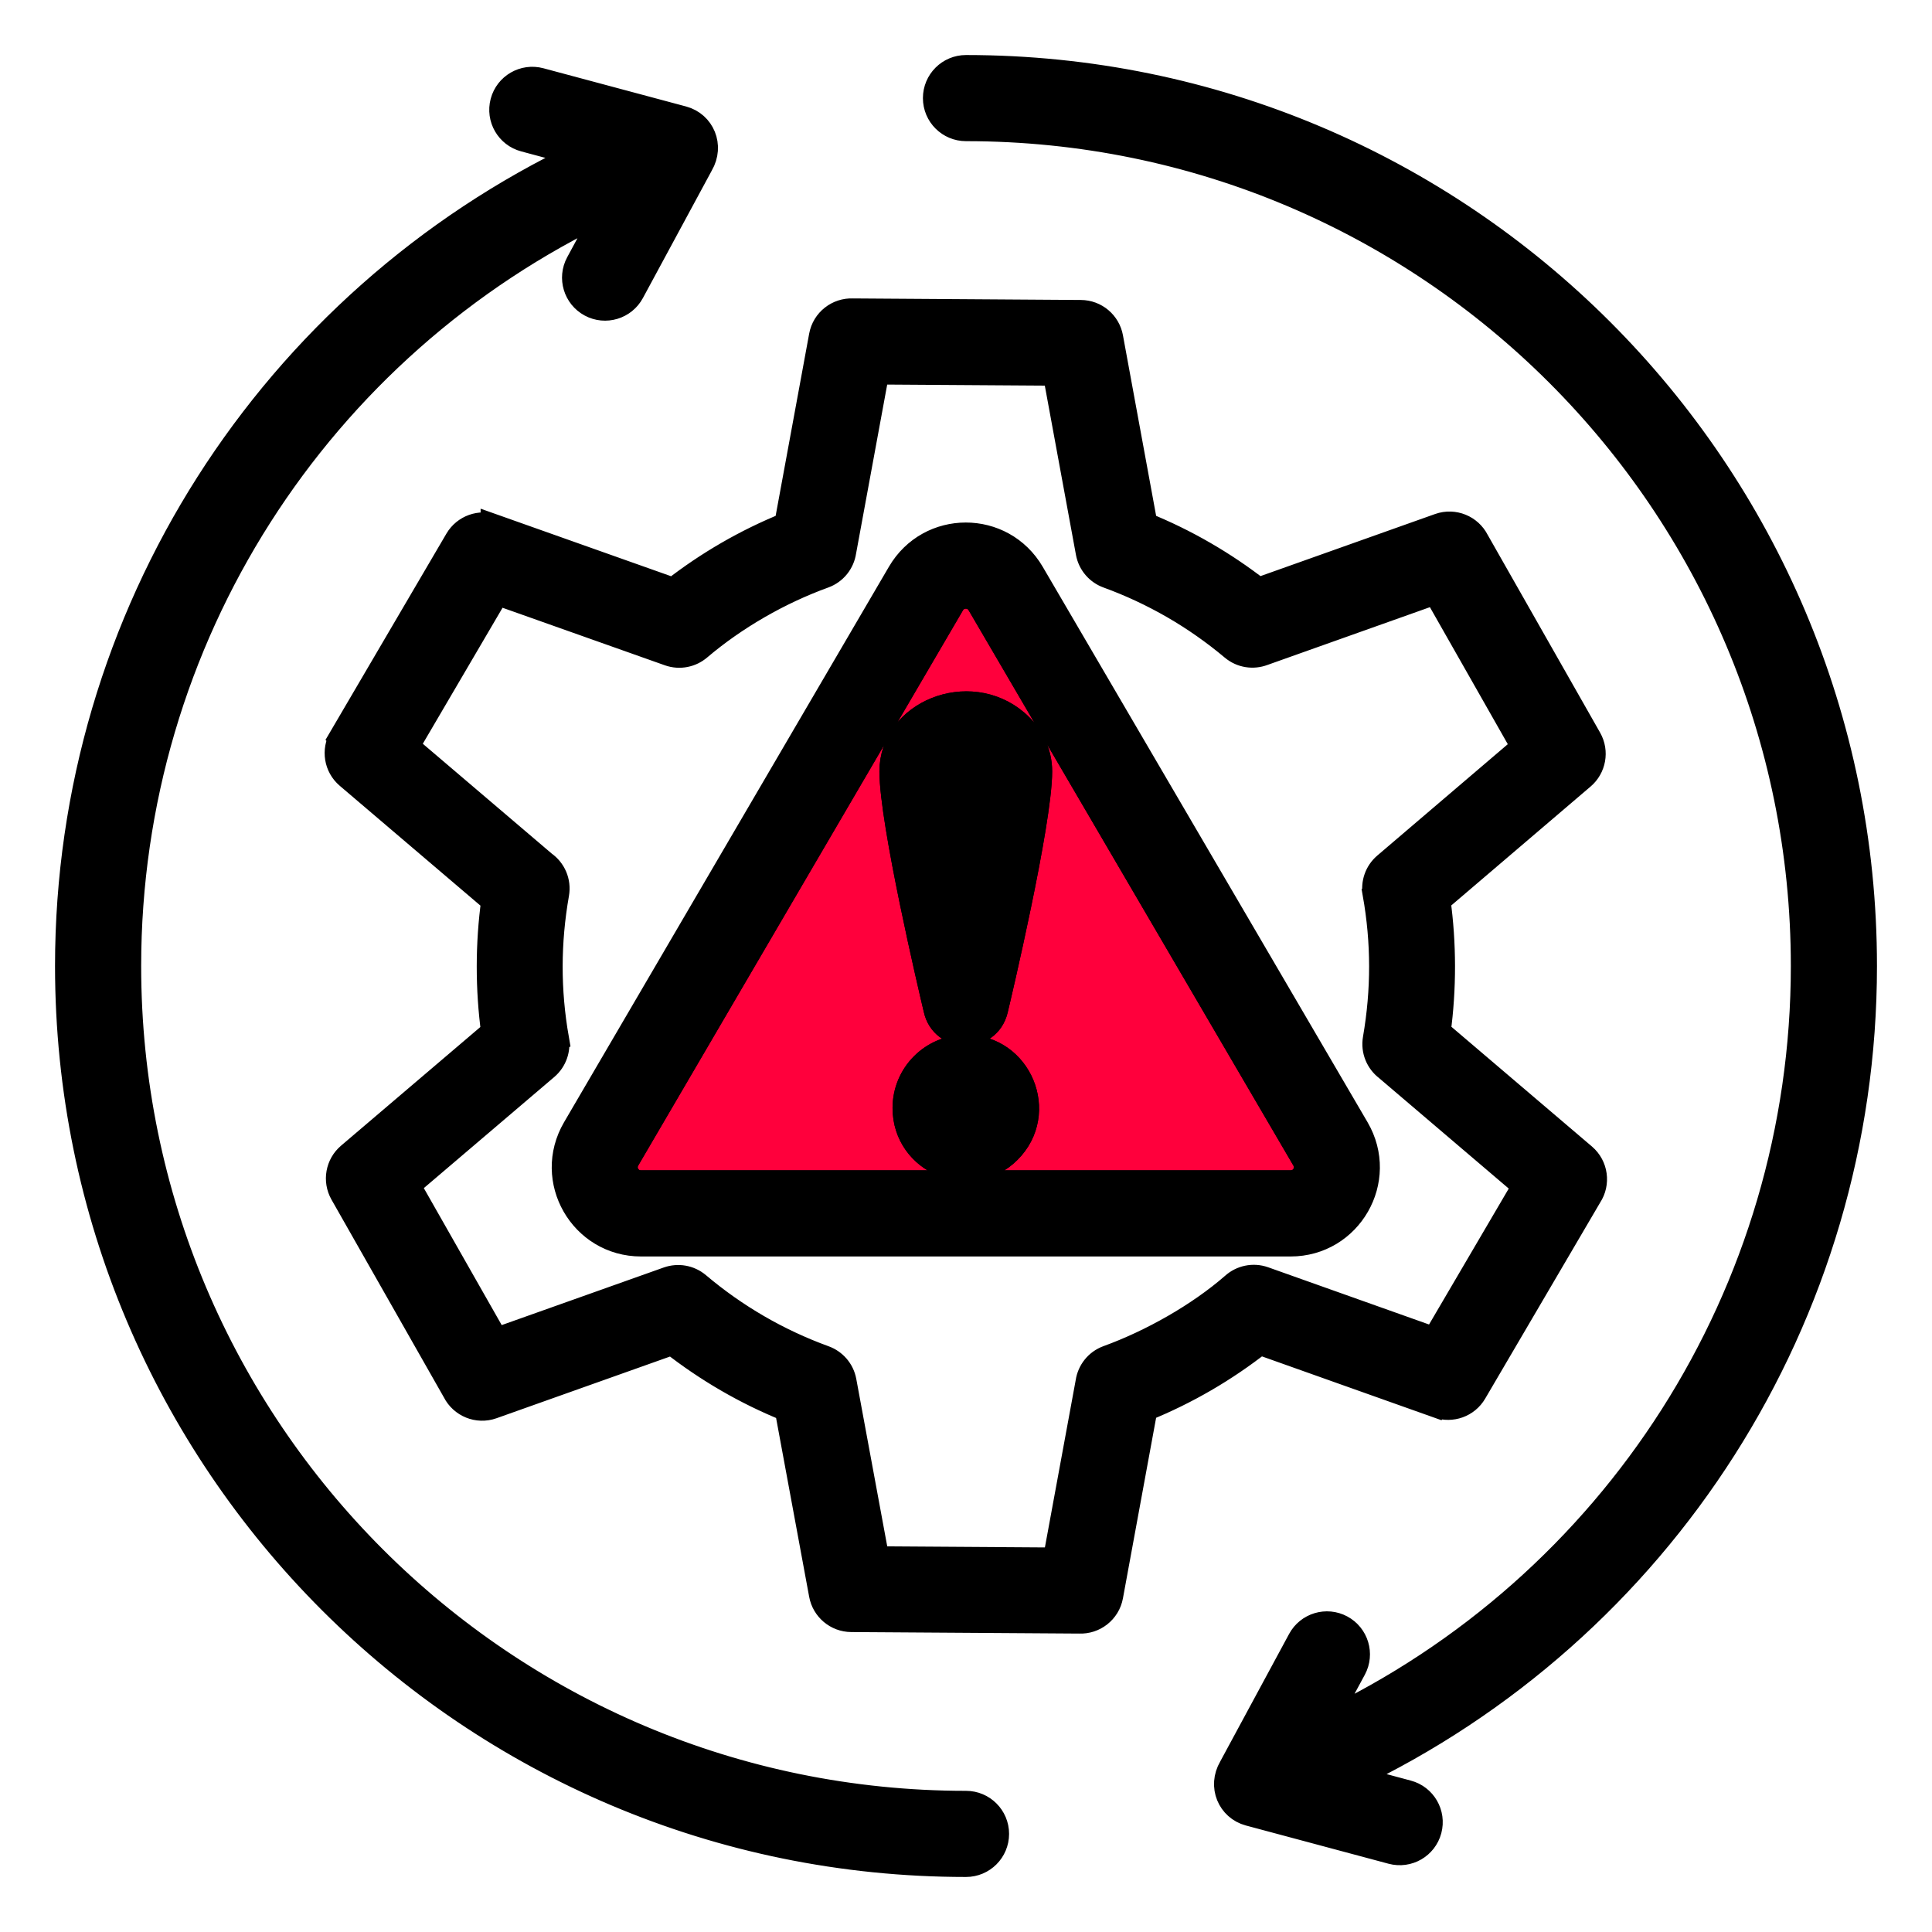 <svg width="60" height="60" viewBox="0 0 60 60" fill="none" xmlns="http://www.w3.org/2000/svg">
<path fill-rule="evenodd" clip-rule="evenodd" d="M30 56.016C30.518 56.016 30.938 56.435 30.938 56.953C30.938 57.471 30.518 57.891 30 57.891C14.597 57.891 2.109 45.403 2.109 30C2.109 19.105 8.418 9.366 18.062 4.791L16.289 4.315C15.789 4.182 15.492 3.669 15.626 3.169C15.759 2.67 16.273 2.373 16.772 2.506L21.206 3.694C21.798 3.853 22.092 4.526 21.756 5.101L19.614 9.066C19.369 9.521 18.802 9.692 18.347 9.447C17.892 9.202 17.721 8.635 17.966 8.18L18.89 6.469C9.878 10.731 3.984 19.821 3.984 30C3.984 44.368 15.632 56.016 30 56.016ZM29.08 31.341C29.29 32.3 30.665 32.326 30.902 31.365C31 30.967 32.276 25.555 32.276 23.956C32.276 23.354 31.999 22.817 31.552 22.435C30.088 21.186 27.711 22.149 27.711 23.956C27.711 25.536 28.933 30.724 29.08 31.341ZM29.916 26.336C29.942 26.47 29.967 26.605 29.994 26.741C30.187 25.746 30.401 24.521 30.401 23.956C30.401 23.803 29.922 23.625 29.651 23.856C29.611 23.891 29.586 23.927 29.586 23.956C29.586 24.417 29.727 25.327 29.916 26.336ZM29.994 32.535C28.958 32.535 28.119 33.375 28.119 34.41C28.119 36.075 30.141 36.915 31.319 35.736C32.498 34.557 31.658 32.535 29.994 32.535ZM17.864 35.051C16.935 36.64 18.081 38.621 19.908 38.621H40.08C41.907 38.621 43.053 36.64 42.124 35.051L32.038 17.805C31.12 16.235 28.867 16.235 27.95 17.805L17.864 35.051ZM29.561 18.75L19.475 35.996C19.28 36.329 19.513 36.746 19.908 36.746H40.08C40.475 36.746 40.707 36.329 40.513 35.996L30.427 18.75C30.233 18.419 29.754 18.419 29.561 18.75ZM35.551 16.307L34.48 10.481C34.401 10.047 34.021 9.717 33.564 9.716L26.485 9.668C26.024 9.647 25.608 9.968 25.523 10.433L24.442 16.307C23.174 16.821 21.987 17.508 20.913 18.345L15.326 16.364L15.326 16.366C14.912 16.22 14.44 16.382 14.209 16.774L10.609 22.915L10.61 22.916C10.385 23.299 10.46 23.8 10.81 24.098L15.346 27.962C15.16 29.305 15.159 30.715 15.342 32.059L10.848 35.887C10.514 36.172 10.418 36.663 10.643 37.059L14.138 43.208C14.347 43.622 14.836 43.827 15.285 43.668L20.879 41.679C21.968 42.532 23.169 43.23 24.456 43.75L25.523 49.519C25.602 49.953 25.982 50.283 26.438 50.285L33.518 50.332C33.978 50.353 34.394 50.032 34.48 49.567L35.55 43.745C36.835 43.224 38.035 42.526 39.12 41.674L44.661 43.644L44.662 43.643C45.075 43.789 45.548 43.627 45.778 43.234L49.355 37.134C49.61 36.746 49.542 36.22 49.181 35.911L44.651 32.052C44.834 30.707 44.832 29.299 44.646 27.956L49.139 24.121C49.473 23.836 49.569 23.346 49.345 22.95L45.849 16.8C45.64 16.386 45.151 16.182 44.703 16.34L39.075 18.341C38.002 17.507 36.817 16.82 35.551 16.307ZM36.444 18.82C35.797 18.447 35.117 18.128 34.408 17.87C34.107 17.761 33.87 17.498 33.808 17.16L32.781 11.578L27.22 11.541L26.191 17.13C26.142 17.458 25.919 17.749 25.585 17.87C24.2 18.372 22.827 19.159 21.706 20.111C21.46 20.323 21.111 20.4 20.783 20.285L15.429 18.387L12.616 23.185L16.889 26.825C17.178 27.027 17.34 27.384 17.275 27.755C17.009 29.272 17.006 30.753 17.271 32.269L17.269 32.27C17.324 32.584 17.216 32.918 16.956 33.141L12.651 36.808L15.399 41.641L20.75 39.739C21.053 39.633 21.403 39.685 21.666 39.907C22.832 40.893 24.159 41.663 25.598 42.186C25.9 42.296 26.137 42.558 26.199 42.896L27.221 48.422L32.783 48.459L33.802 42.922C33.851 42.594 34.074 42.302 34.408 42.181C35.755 41.692 37.233 40.861 38.309 39.922C38.556 39.699 38.914 39.615 39.249 39.733L44.558 41.621L47.37 36.825L43.077 33.167C42.81 32.963 42.662 32.621 42.723 32.266C42.985 30.746 42.986 29.27 42.716 27.748L42.717 27.747C42.663 27.433 42.771 27.099 43.031 26.876L47.337 23.201L44.589 18.367L39.224 20.275C38.918 20.39 38.562 20.341 38.294 20.117C37.716 19.632 37.097 19.197 36.444 18.82ZM30 3.984C44.368 3.984 56.016 15.632 56.016 30C56.016 40.179 50.122 49.269 41.11 53.531L42.034 51.82C42.279 51.365 42.108 50.798 41.653 50.553C41.198 50.309 40.631 50.479 40.386 50.934L38.244 54.9C37.908 55.474 38.202 56.147 38.795 56.306L43.228 57.494C43.728 57.627 44.241 57.33 44.374 56.831C44.508 56.331 44.211 55.818 43.712 55.685L41.938 55.209C51.582 50.634 57.891 40.895 57.891 30C57.891 14.597 45.403 2.109 30 2.109C29.482 2.109 29.062 2.529 29.062 3.047C29.062 3.565 29.482 3.984 30 3.984Z" fill="black"/>
<path fill-rule="evenodd" clip-rule="evenodd" d="M29.561 18.75L19.475 35.996C19.28 36.329 19.513 36.746 19.908 36.746H40.08C40.475 36.746 40.707 36.329 40.513 35.996L30.427 18.75C30.233 18.419 29.754 18.419 29.561 18.75ZM30.902 31.365C30.665 32.326 29.29 32.3 29.08 31.341C28.933 30.724 27.711 25.536 27.711 23.956C27.711 22.149 30.088 21.186 31.552 22.435C31.999 22.817 32.276 23.354 32.276 23.956C32.276 25.555 31 30.967 30.902 31.365ZM28.119 34.41C28.119 33.375 28.958 32.535 29.994 32.535C31.658 32.535 32.498 34.557 31.319 35.736C30.141 36.915 28.119 36.075 28.119 34.41Z" fill="#FF003C"/>
<path fill-rule="evenodd" clip-rule="evenodd" d="M30 56.016C30.518 56.016 30.938 56.435 30.938 56.953C30.938 57.471 30.518 57.891 30 57.891C14.597 57.891 2.109 45.403 2.109 30C2.109 19.105 8.418 9.366 18.062 4.791L16.289 4.315C15.789 4.182 15.492 3.669 15.626 3.169C15.759 2.67 16.273 2.373 16.772 2.506L21.206 3.694C21.798 3.853 22.092 4.526 21.756 5.101L19.614 9.066C19.369 9.521 18.802 9.692 18.347 9.447C17.892 9.202 17.721 8.635 17.966 8.18L18.89 6.469C9.878 10.731 3.984 19.821 3.984 30C3.984 44.368 15.632 56.016 30 56.016ZM29.08 31.341C29.29 32.3 30.665 32.326 30.902 31.365C31 30.967 32.276 25.555 32.276 23.956C32.276 23.354 31.999 22.817 31.552 22.435C30.088 21.186 27.711 22.149 27.711 23.956C27.711 25.536 28.933 30.724 29.08 31.341ZM29.916 26.336C29.942 26.47 29.967 26.605 29.994 26.741C30.187 25.746 30.401 24.521 30.401 23.956C30.401 23.803 29.922 23.625 29.651 23.856C29.611 23.891 29.586 23.927 29.586 23.956C29.586 24.417 29.727 25.327 29.916 26.336ZM29.994 32.535C28.958 32.535 28.119 33.375 28.119 34.41C28.119 36.075 30.141 36.915 31.319 35.736C32.498 34.557 31.658 32.535 29.994 32.535ZM17.864 35.051C16.935 36.64 18.081 38.621 19.908 38.621H40.08C41.907 38.621 43.053 36.64 42.124 35.051L32.038 17.805C31.12 16.235 28.867 16.235 27.95 17.805L17.864 35.051ZM29.561 18.75L19.475 35.996C19.28 36.329 19.513 36.746 19.908 36.746H40.08C40.475 36.746 40.707 36.329 40.513 35.996L30.427 18.75C30.233 18.419 29.754 18.419 29.561 18.75ZM35.551 16.307L34.48 10.481C34.401 10.047 34.021 9.717 33.564 9.716L26.485 9.668C26.024 9.647 25.608 9.968 25.523 10.433L24.442 16.307C23.174 16.821 21.987 17.508 20.913 18.345L15.326 16.364L15.326 16.366C14.912 16.22 14.44 16.382 14.209 16.774L10.609 22.915L10.61 22.916C10.385 23.299 10.46 23.8 10.81 24.098L15.346 27.962C15.16 29.305 15.159 30.715 15.342 32.059L10.848 35.887C10.514 36.172 10.418 36.663 10.643 37.059L14.138 43.208C14.347 43.622 14.836 43.827 15.285 43.668L20.879 41.679C21.968 42.532 23.169 43.23 24.456 43.75L25.523 49.519C25.602 49.953 25.982 50.283 26.438 50.285L33.518 50.332C33.978 50.353 34.394 50.032 34.48 49.567L35.55 43.745C36.835 43.224 38.035 42.526 39.12 41.674L44.661 43.644L44.662 43.643C45.075 43.789 45.548 43.627 45.778 43.234L49.355 37.134C49.61 36.746 49.542 36.22 49.181 35.911L44.651 32.052C44.834 30.707 44.832 29.299 44.646 27.956L49.139 24.121C49.473 23.836 49.569 23.346 49.345 22.95L45.849 16.8C45.64 16.386 45.151 16.182 44.703 16.34L39.075 18.341C38.002 17.507 36.817 16.82 35.551 16.307ZM36.444 18.82C35.797 18.447 35.117 18.128 34.408 17.87C34.107 17.761 33.87 17.498 33.808 17.16L32.781 11.578L27.22 11.541L26.191 17.13C26.142 17.458 25.919 17.749 25.585 17.87C24.2 18.372 22.827 19.159 21.706 20.111C21.46 20.323 21.111 20.4 20.783 20.285L15.429 18.387L12.616 23.185L16.889 26.825C17.178 27.027 17.34 27.384 17.275 27.755C17.009 29.272 17.006 30.753 17.271 32.269L17.269 32.27C17.324 32.584 17.216 32.918 16.956 33.141L12.651 36.808L15.399 41.641L20.75 39.739C21.053 39.633 21.403 39.685 21.666 39.907C22.832 40.893 24.159 41.663 25.598 42.186C25.9 42.296 26.137 42.558 26.199 42.896L27.221 48.422L32.783 48.459L33.802 42.922C33.851 42.594 34.074 42.302 34.408 42.181C35.755 41.692 37.233 40.861 38.309 39.922C38.556 39.699 38.914 39.615 39.249 39.733L44.558 41.621L47.37 36.825L43.077 33.167C42.81 32.963 42.662 32.621 42.723 32.266C42.985 30.746 42.986 29.27 42.716 27.748L42.717 27.747C42.663 27.433 42.771 27.099 43.031 26.876L47.337 23.201L44.589 18.367L39.224 20.275C38.918 20.39 38.562 20.341 38.294 20.117C37.716 19.632 37.097 19.197 36.444 18.82ZM30 3.984C44.368 3.984 56.016 15.632 56.016 30C56.016 40.179 50.122 49.269 41.11 53.531L42.034 51.82C42.279 51.365 42.108 50.798 41.653 50.553C41.198 50.309 40.631 50.479 40.386 50.934L38.244 54.9C37.908 55.474 38.202 56.147 38.795 56.306L43.228 57.494C43.728 57.627 44.241 57.33 44.374 56.831C44.508 56.331 44.211 55.818 43.712 55.685L41.938 55.209C51.582 50.634 57.891 40.895 57.891 30C57.891 14.597 45.403 2.109 30 2.109C29.482 2.109 29.062 2.529 29.062 3.047C29.062 3.565 29.482 3.984 30 3.984Z" stroke="black" stroke-width="0.8"/>
<path fill-rule="evenodd" clip-rule="evenodd" d="M29.561 18.75L19.475 35.996C19.28 36.329 19.513 36.746 19.908 36.746H40.08C40.475 36.746 40.707 36.329 40.513 35.996L30.427 18.75C30.233 18.419 29.754 18.419 29.561 18.75ZM30.902 31.365C30.665 32.326 29.29 32.3 29.08 31.341C28.933 30.724 27.711 25.536 27.711 23.956C27.711 22.149 30.088 21.186 31.552 22.435C31.999 22.817 32.276 23.354 32.276 23.956C32.276 25.555 31 30.967 30.902 31.365ZM28.119 34.41C28.119 33.375 28.958 32.535 29.994 32.535C31.658 32.535 32.498 34.557 31.319 35.736C30.141 36.915 28.119 36.075 28.119 34.41Z" stroke="black" stroke-width="0.8"/>
</svg>
